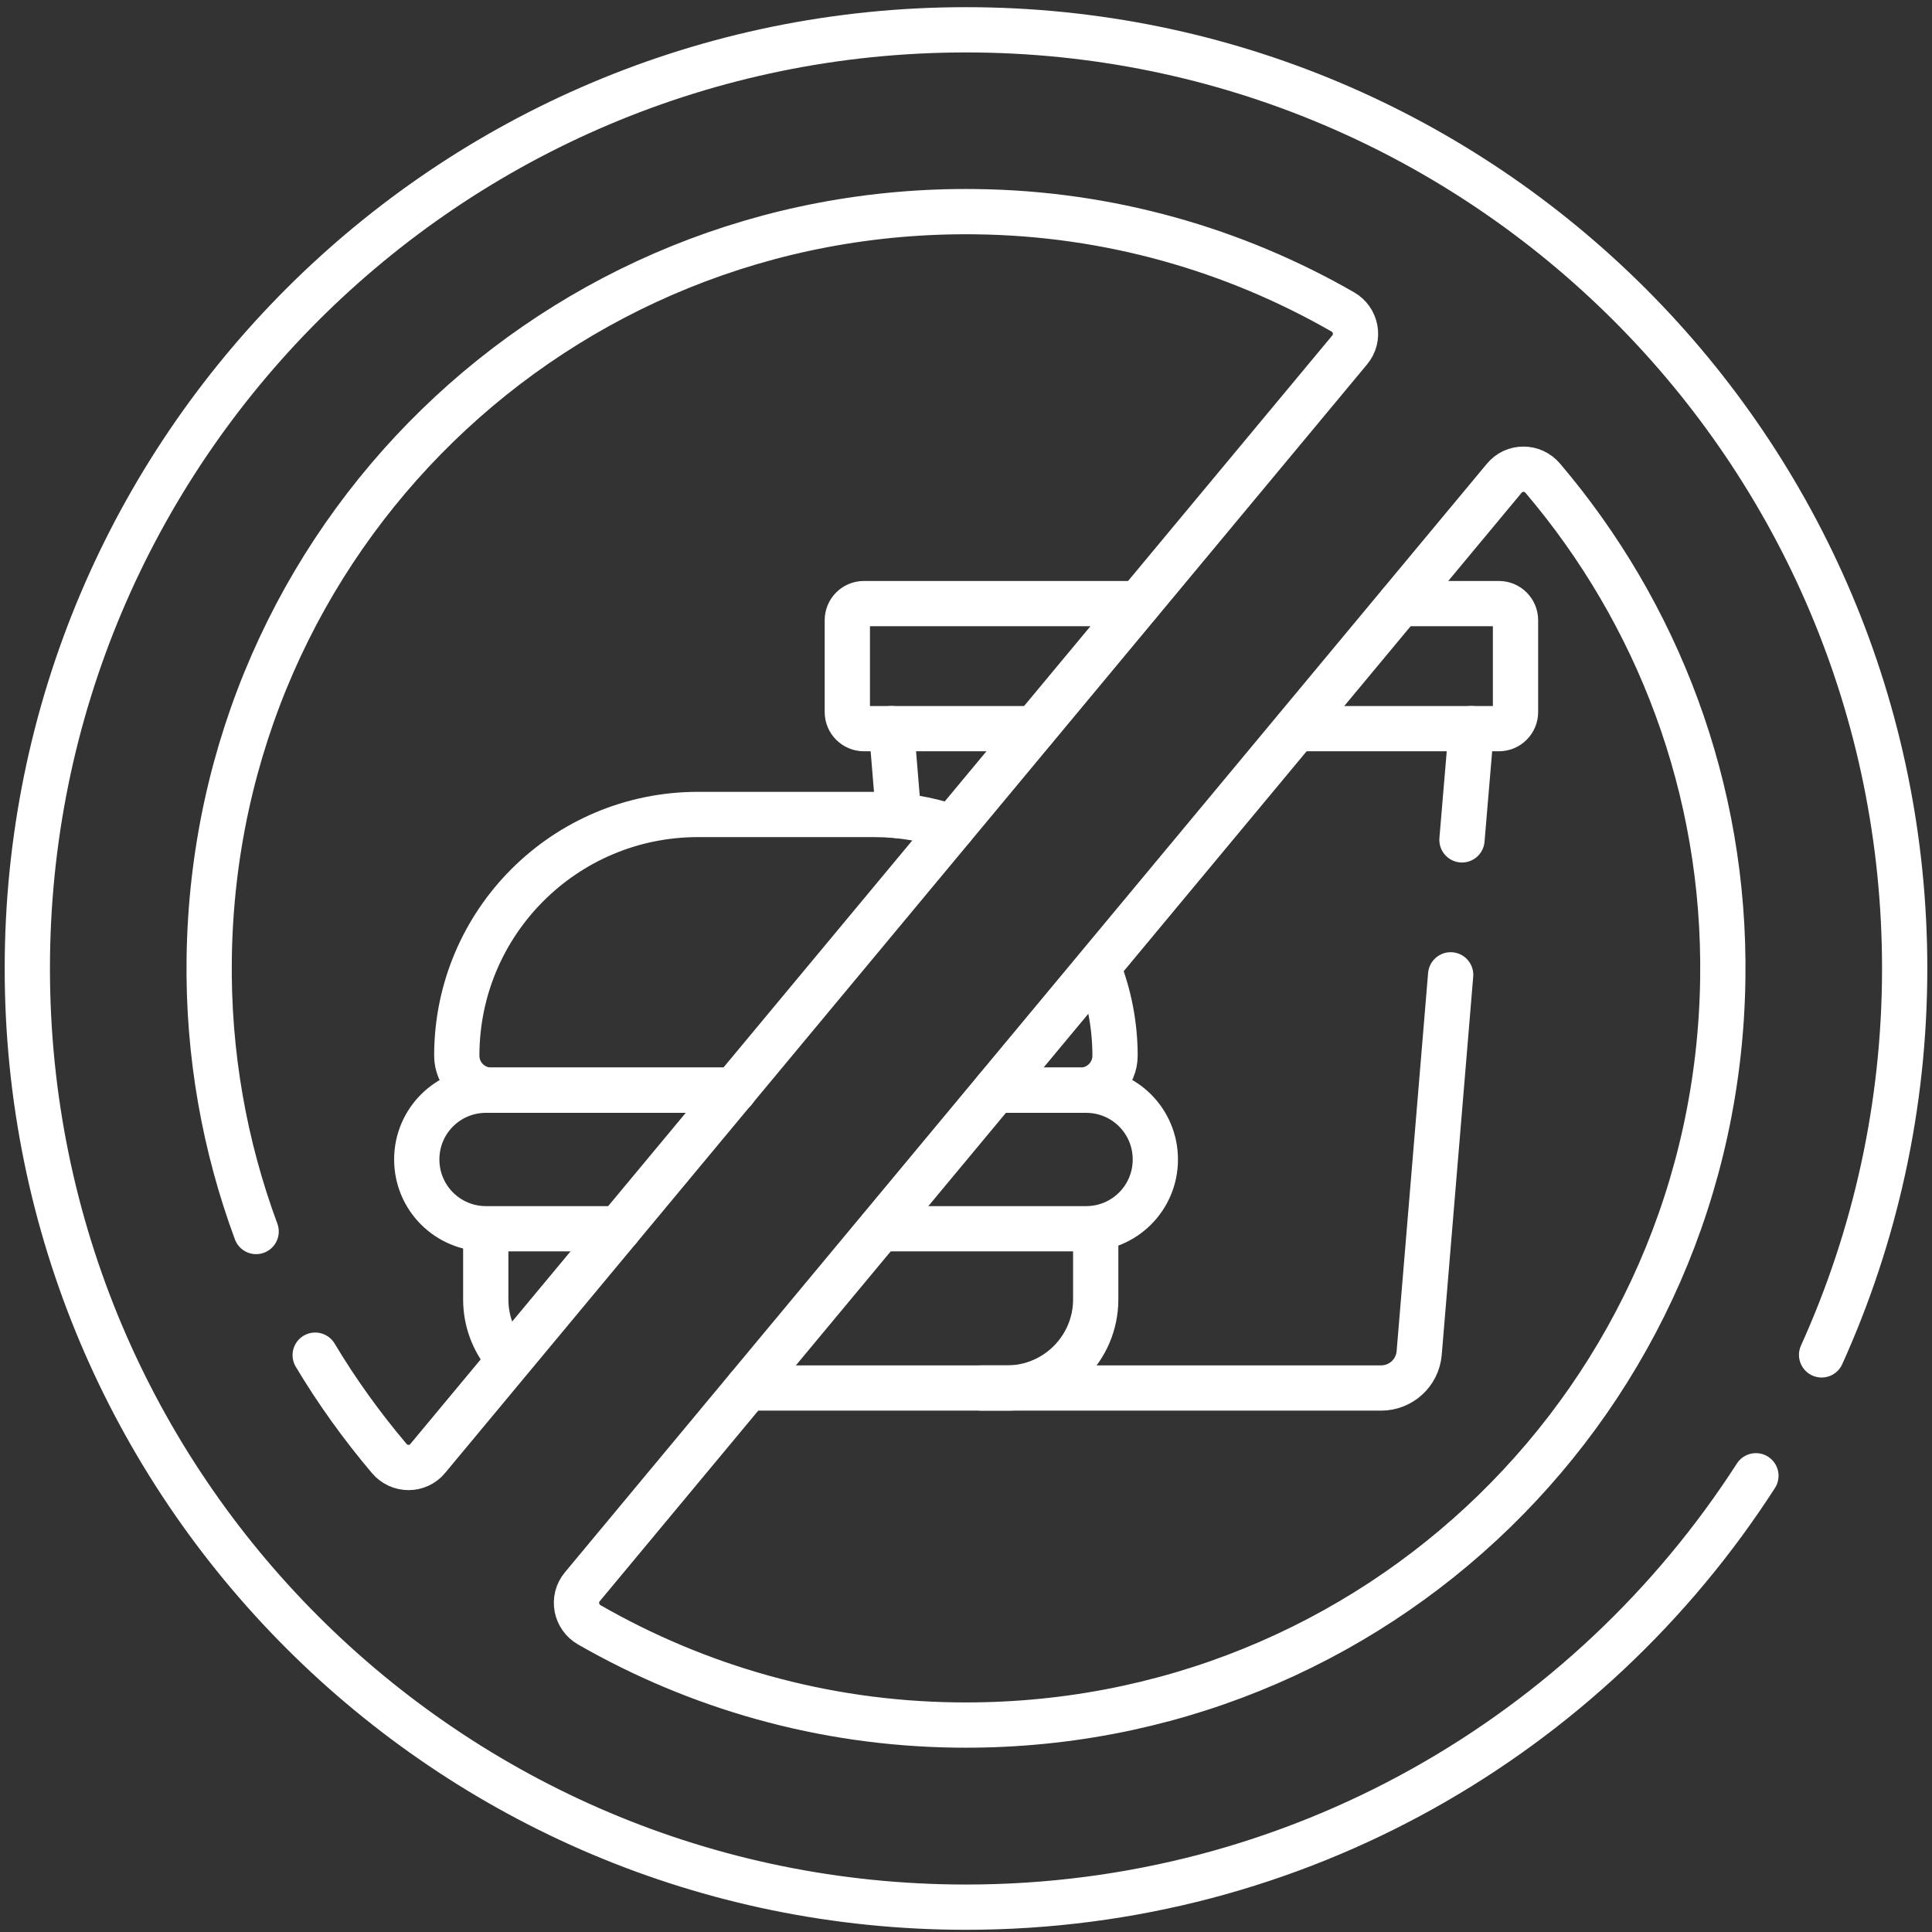 <svg viewBox="0 0 70 70" xmlns:xlink="http://www.w3.org/1999/xlink" xmlns="http://www.w3.org/2000/svg" data-name="Layer 1" id="Layer_1">
  <rect x="0" y="0" width="70" height="70" fill="#333333" stroke="none"/>
  <defs>
    <style>
      .cls-1, .cls-2 {
        fill: none;
      }

      .cls-2 {
        stroke: #fff;
        stroke-linecap: round;
        stroke-linejoin: round;
        stroke-width: 1.64px;
      }

      .cls-3 {
        clip-path: url(#clippath);
      }
    </style>
    <clipPath id="clippath">
      <rect height="70" width="70" y=".09" x="0" class="cls-1"></rect>
    </clipPath>
  </defs>
  <g id="g3483">
    <g id="g3485">
      <g class="cls-3">
        <g id="g3487">
          <g id="g3493">
            <path d="M35.57,50.29h14.47c.72,0,1.32-.55,1.38-1.27l1.14-13.7" class="cls-2" id="path3495"></path>
          </g>
          <g id="g3497">
            <path d="M32.3,26.4l.26,3.15" class="cls-2" id="path3499"></path>
          </g>
          <g id="g3501">
            <path d="M52.97,30.43l.34-4.03" class="cls-2" id="path3503"></path>
          </g>
          <g id="g3505">
            <path d="M37.48,26.4h-6.18c-.33,0-.6-.27-.6-.6v-3.33c0-.33.27-.6.6-.6h9.95" class="cls-2" id="path3507"></path>
          </g>
          <g id="g3509">
            <path d="M50.73,21.87h3.58c.33,0,.6.27.6.6v3.33c0,.33-.27.6-.6.6h-7.34" class="cls-2" id="path3511"></path>
          </g>
          <g id="g3513">
            <path d="M26.59,39.5h-8.79c-.69,0-1.25-.56-1.25-1.25,0-4.83,3.91-8.74,8.74-8.74h6.37c1,0,1.96.17,2.85.47" class="cls-2" id="path3515"></path>
          </g>
          <g id="g3517">
            <path d="M39.79,35.05c.39.99.61,2.07.61,3.2,0,.69-.56,1.25-1.25,1.25h-3.08" class="cls-2" id="path3519"></path>
          </g>
          <g id="g3521">
            <path d="M22.42,44.52h-4.81c-1.39,0-2.51-1.12-2.51-2.51s1.12-2.51,2.51-2.51h8.99" class="cls-2" id="path3523"></path>
          </g>
          <g id="g3525">
            <path d="M36.07,39.5h3.28c1.39,0,2.51,1.12,2.51,2.51s-1.12,2.51-2.51,2.51h-7.45" class="cls-2" id="path3527"></path>
          </g>
          <g id="g3529">
            <path d="M18.33,49.12c-.45-.55-.73-1.26-.73-2.03v-2.56" class="cls-2" id="path3531"></path>
          </g>
          <g id="g3533">
            <path d="M39.7,44.52v2.56c0,1.77-1.44,3.21-3.21,3.21h-9.4" class="cls-2" id="path3535"></path>
          </g>
          <g id="g3537">
            <path d="M34.63,62.5c-4.83-.06-9.36-1.38-13.28-3.63-.49-.28-.62-.94-.25-1.38L54.5,17.33c.36-.44,1.03-.44,1.4,0,4.14,4.87,6.62,11.21,6.52,18.13-.21,15.19-12.59,27.24-27.79,27.04ZM9.28,44.62c-1.14-3.08-1.75-6.42-1.7-9.91.21-15.19,12.59-27.24,27.79-27.04,4.83.06,9.36,1.38,13.28,3.63.49.28.62.94.25,1.38L15.5,52.84c-.36.44-1.03.44-1.4,0-.99-1.17-1.89-2.42-2.68-3.74M66,49.09c1.93-4.27,3.01-9.01,3.01-14C69.01,16.3,53.78,1.08,35,1.08S.99,16.3.99,35.09s15.23,34.01,34.01,34.01c12.01,0,22.57-6.23,28.62-15.63" class="cls-2" id="path3539"></path>
          </g>
        </g>
      </g>
    </g>
  </g>
</svg>